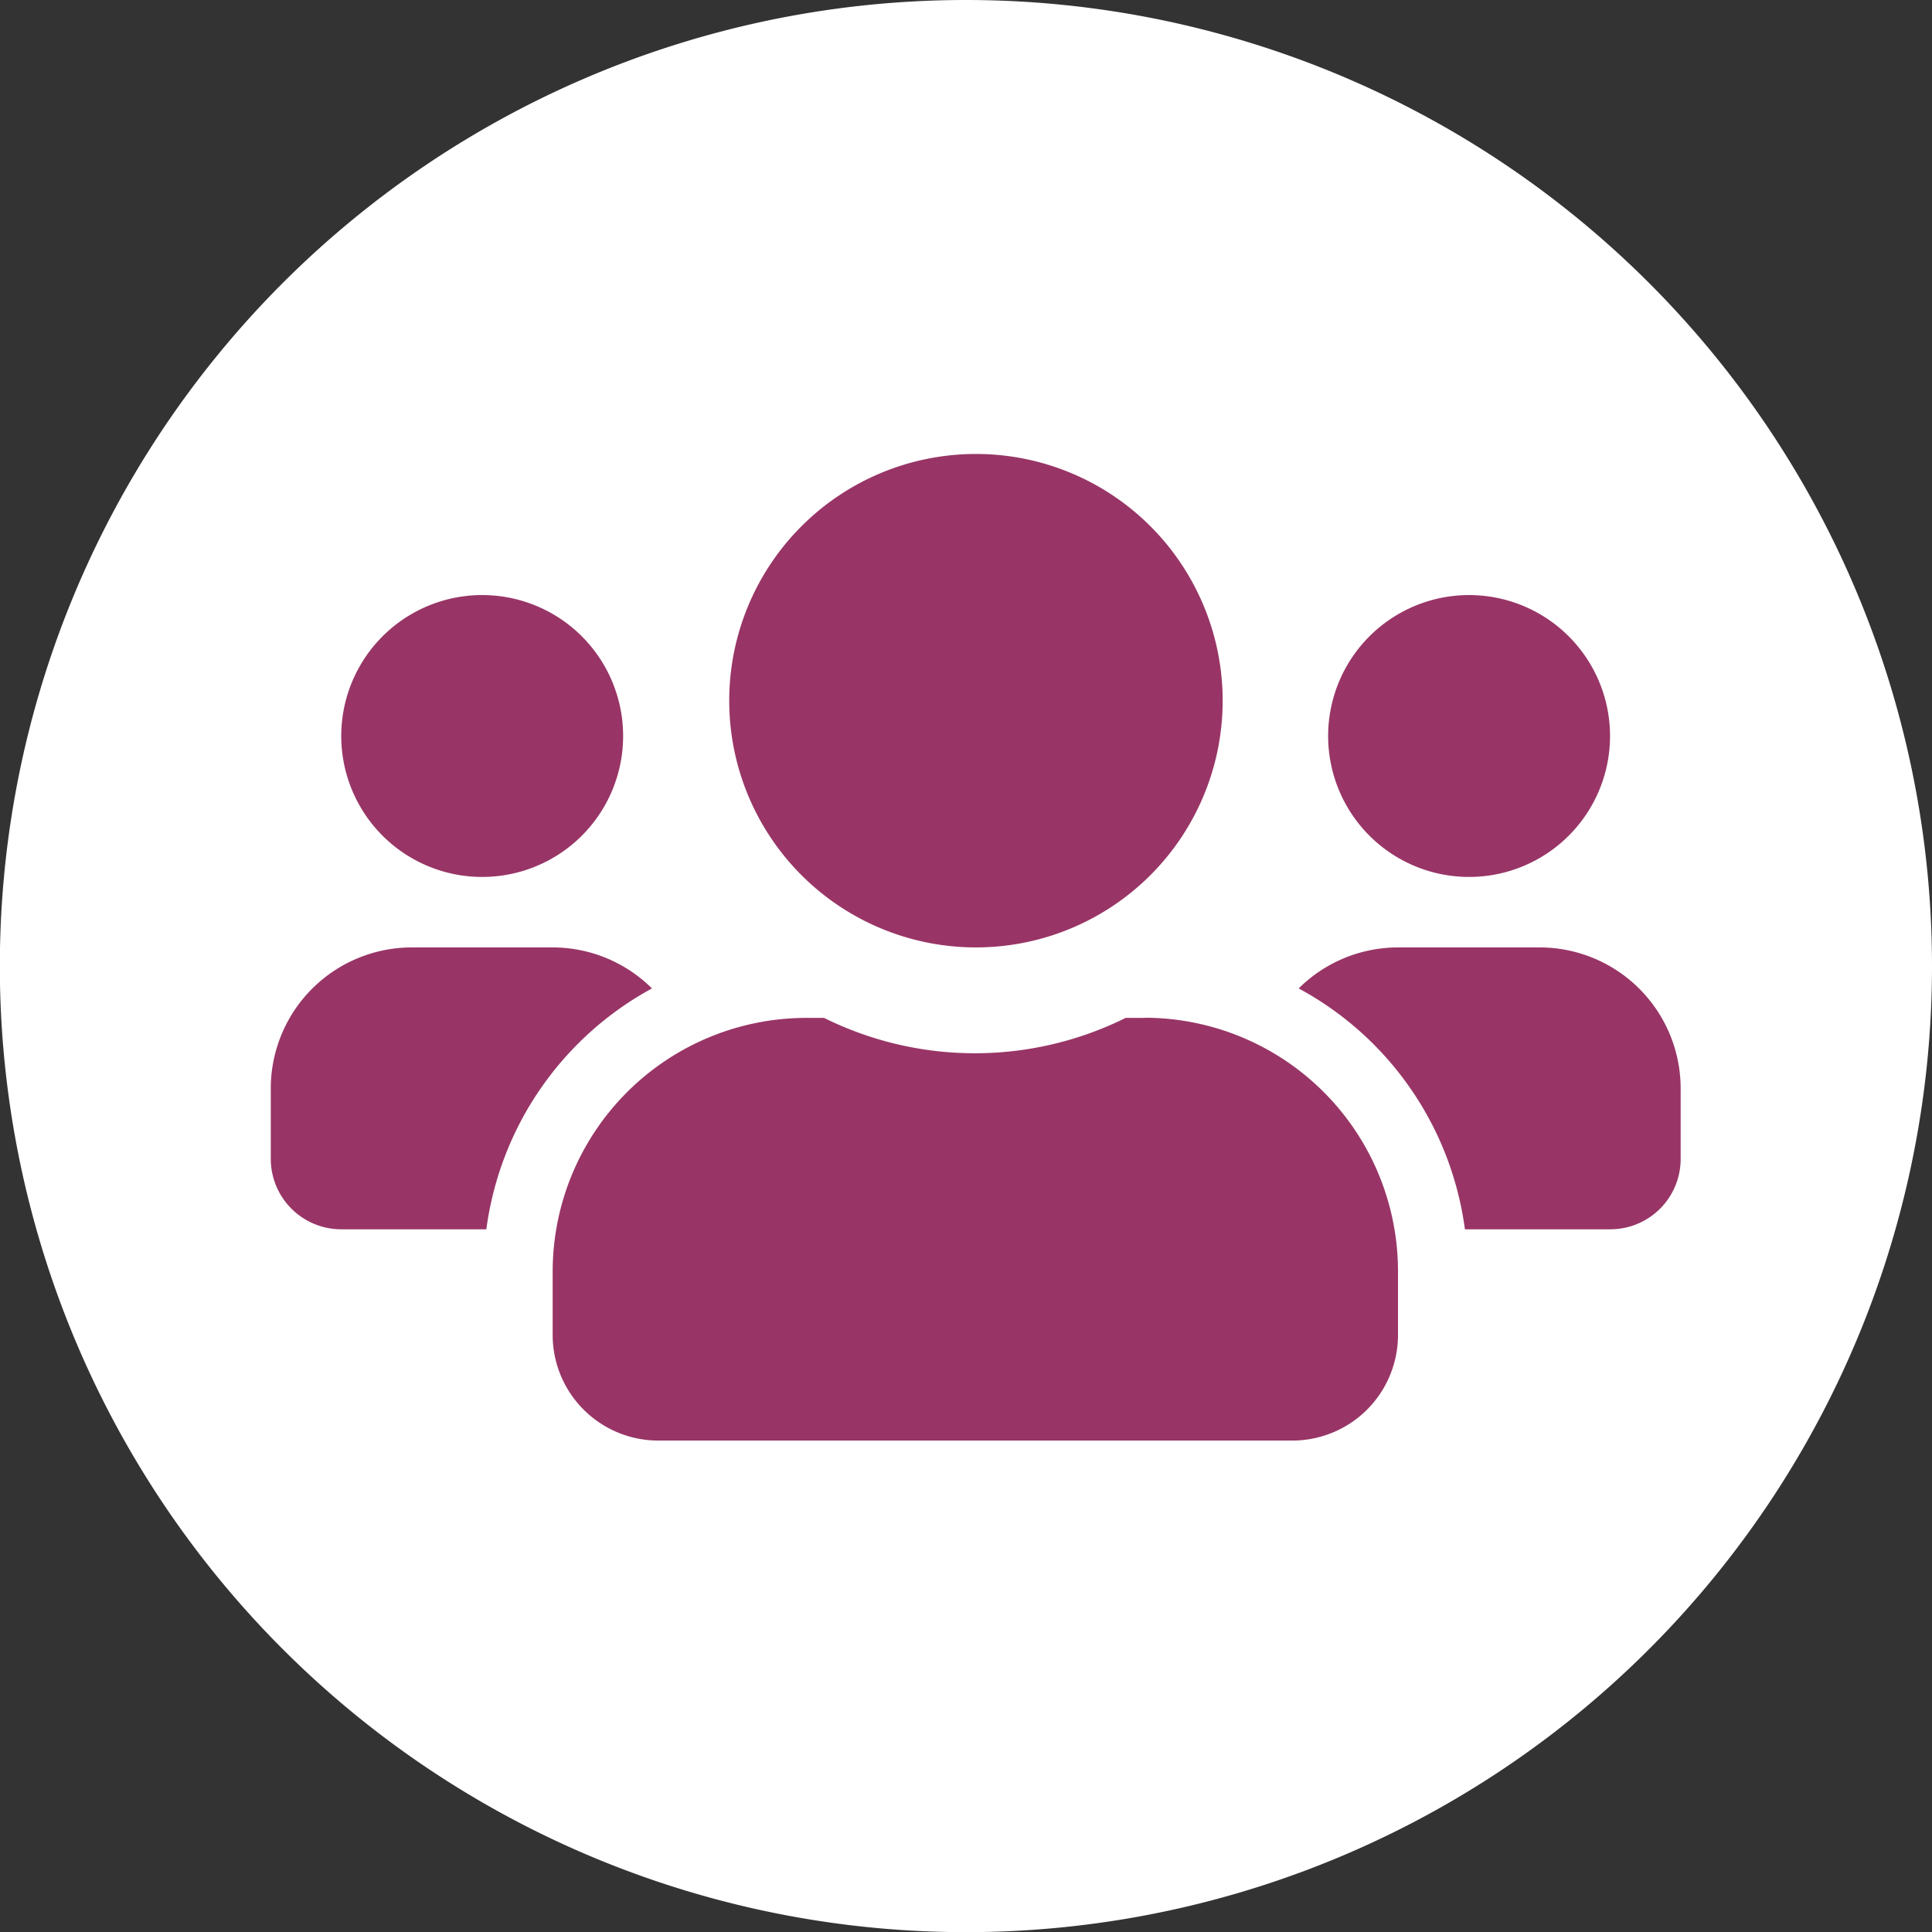 <svg xmlns="http://www.w3.org/2000/svg" viewBox="0 0 125.29 125.29"><rect x="0" y="0" width="125.29" height="125.29" fill="#333333" stroke="none"/><defs><style>.cls-1{fill:#fff;}.cls-2{fill:#983566;}</style></defs><g id="Capa_2" data-name="Capa 2"><g id="Capa_1-2" data-name="Capa 1"><path class="cls-1" d="M62.64,117.79a55.15,55.15,0,1,1,55.15-55.15A55.21,55.21,0,0,1,62.64,117.79Z"/><path class="cls-1" d="M62.65,15A47.65,47.65,0,1,1,15,62.65,47.69,47.69,0,0,1,62.65,15m0-15a62.65,62.65,0,1,0,62.64,62.65A62.65,62.65,0,0,0,62.65,0Z"/><path class="cls-2" d="M31.27,56.87a9.14,9.14,0,1,0-9.14-9.13A9.14,9.14,0,0,0,31.27,56.87Zm64,0a9.14,9.14,0,1,0-9.14-9.13A9.14,9.14,0,0,0,95.23,56.87Zm4.57,4.57H90.66a9.14,9.14,0,0,0-6.44,2.66A20.88,20.88,0,0,1,95,79.72h9.42a4.56,4.56,0,0,0,4.57-4.57V70.58A9.15,9.15,0,0,0,99.8,61.44Zm-36.55,0a16,16,0,1,0-16-16A16,16,0,0,0,63.25,61.44Zm11,4.57H73a22,22,0,0,1-19.56,0H52.29A16.46,16.46,0,0,0,35.84,82.46v4.11a6.85,6.85,0,0,0,6.85,6.85H83.81a6.85,6.85,0,0,0,6.85-6.85V82.46A16.45,16.45,0,0,0,74.22,66ZM42.28,64.1a9.14,9.14,0,0,0-6.44-2.66H26.7a9.15,9.15,0,0,0-9.14,9.14v4.57a4.57,4.57,0,0,0,4.57,4.57h9.41A20.91,20.91,0,0,1,42.28,64.1Z"/></g></g></svg>
